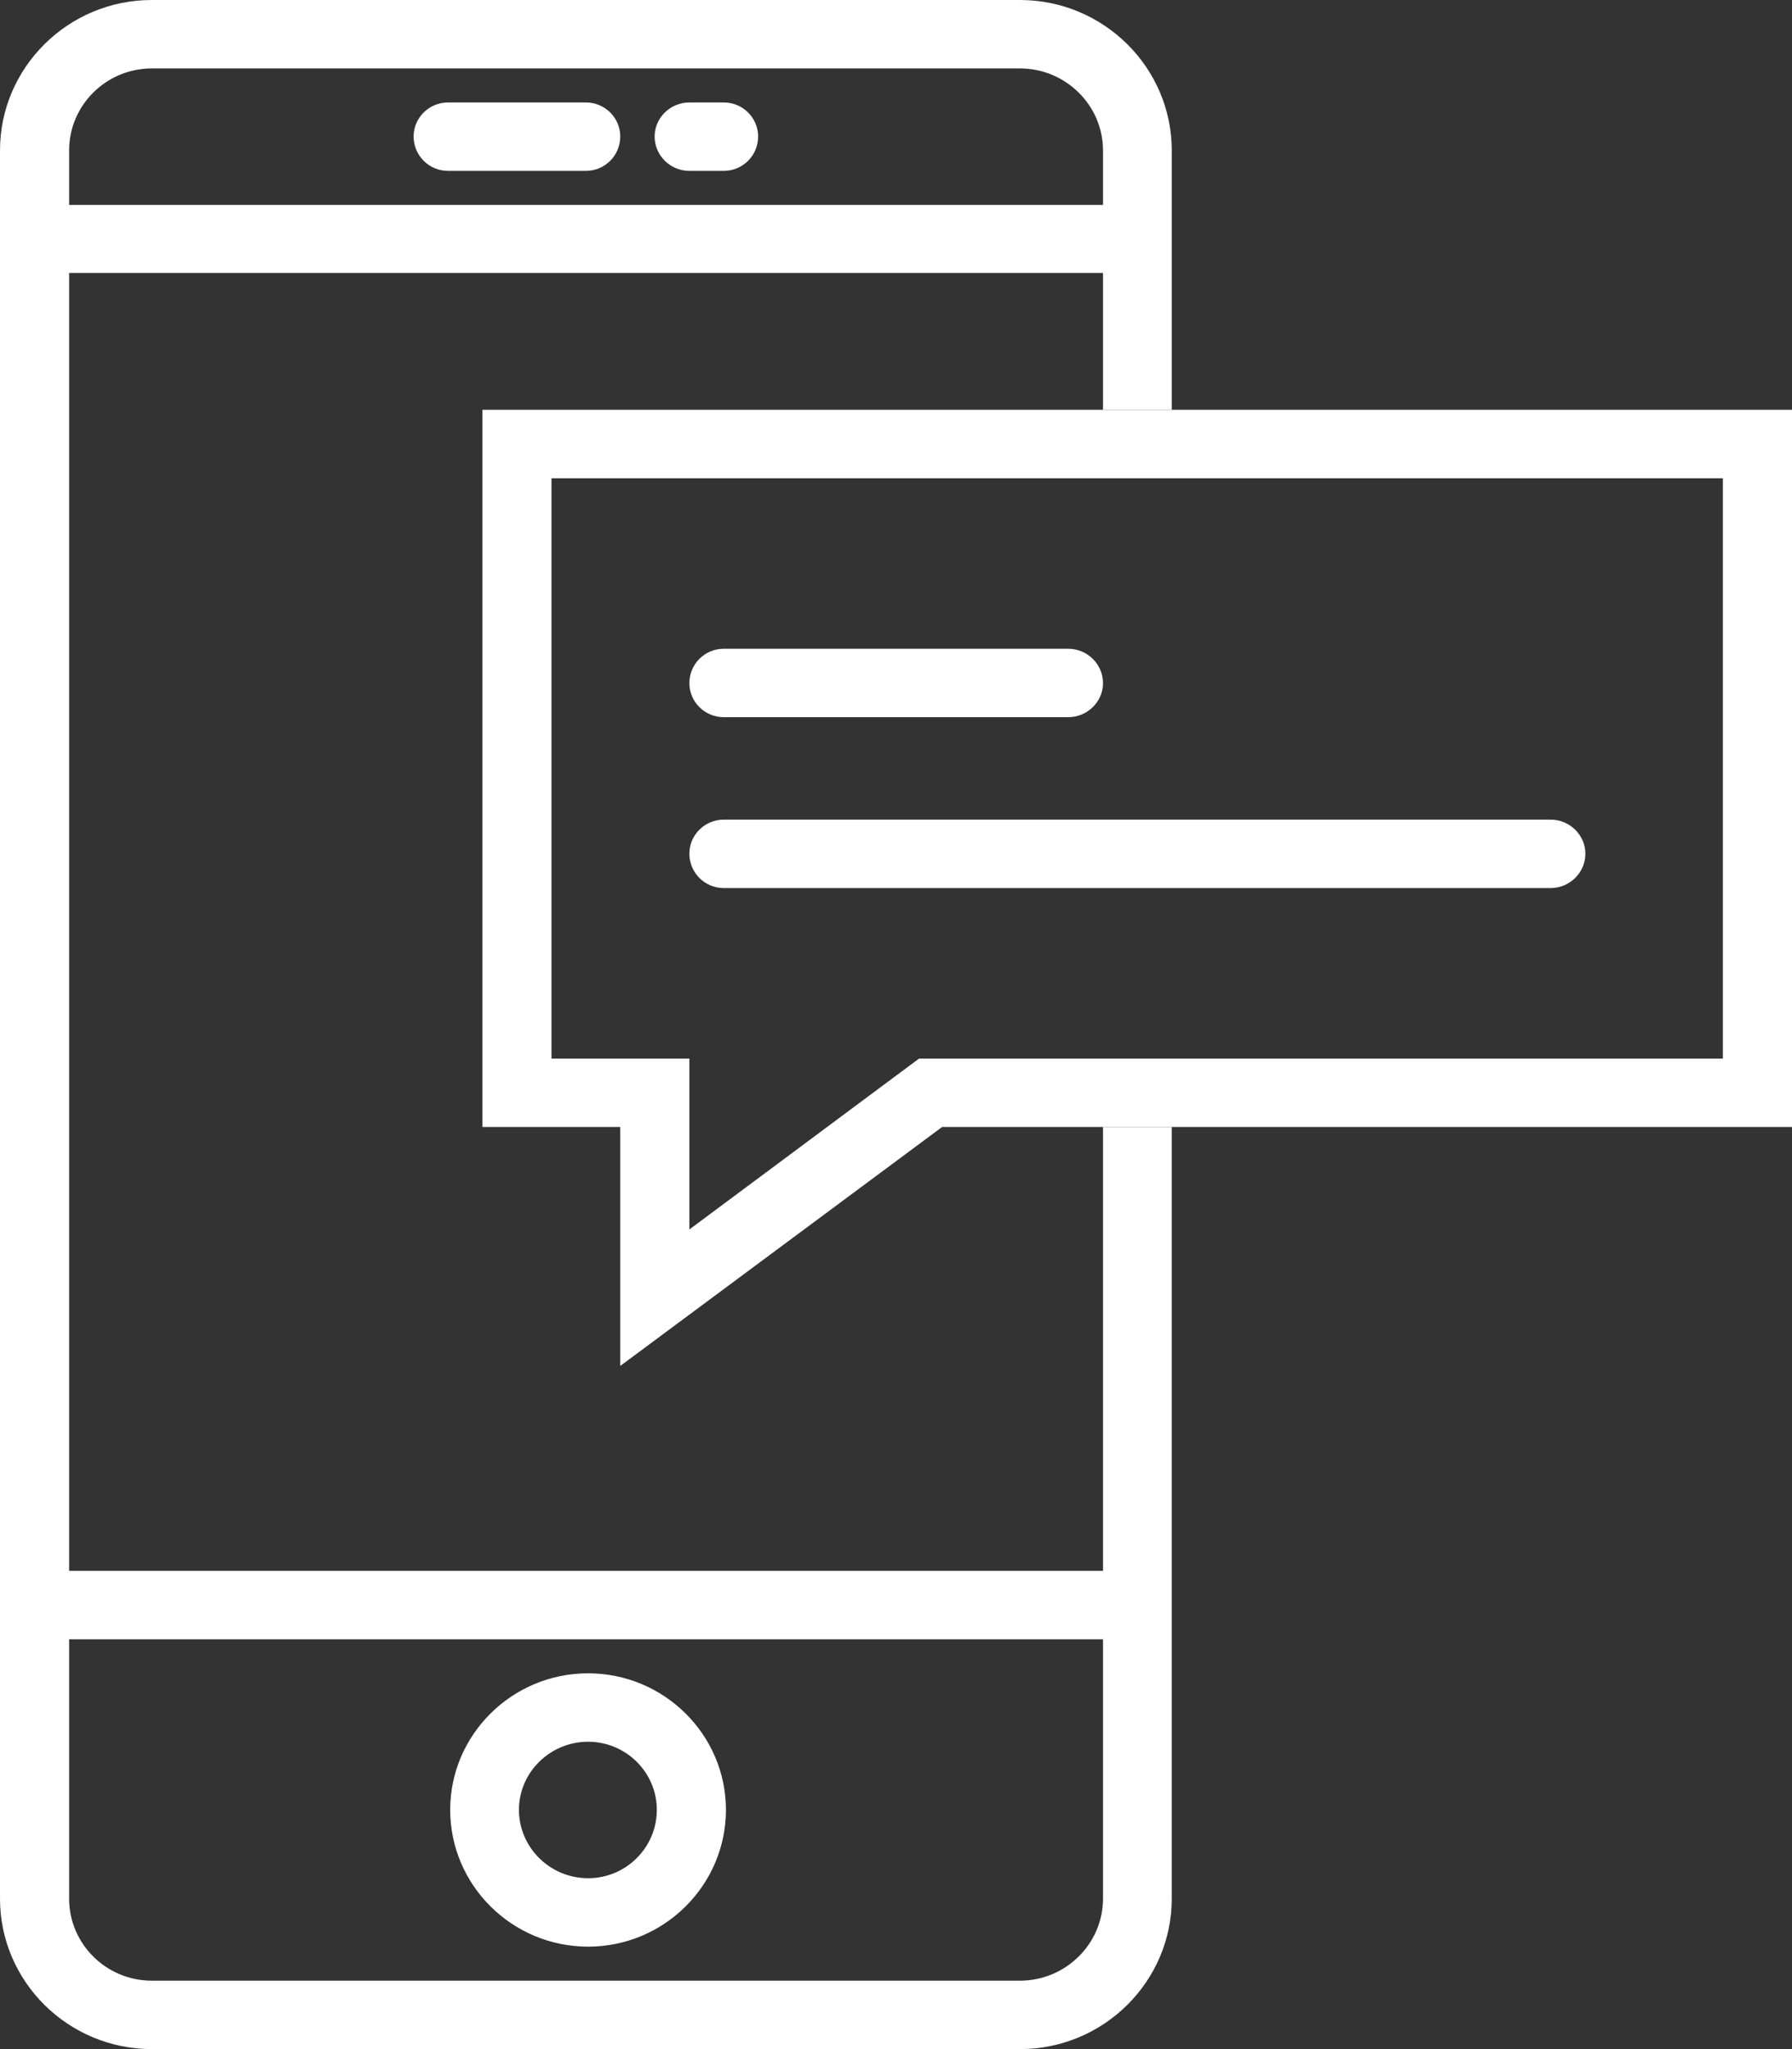<?xml version="1.0" encoding="utf-8"?>
<!-- Generator: Adobe Illustrator 16.0.0, SVG Export Plug-In . SVG Version: 6.00 Build 0)  -->
<!DOCTYPE svg PUBLIC "-//W3C//DTD SVG 1.1//EN" "http://www.w3.org/Graphics/SVG/1.1/DTD/svg11.dtd">
<svg version="1.1" id="Layer_1" xmlns="http://www.w3.org/2000/svg" xmlns:xlink="http://www.w3.org/1999/xlink" x="0px" y="0px"
	 width="49px" height="56px" viewBox="0 0 49 56" enable-background="new 0 0 49 56" xml:space="preserve">
<rect x="0" y="0" width="49" height="56" fill="#333333" stroke="none"/>
<path fill-rule="evenodd" clip-rule="evenodd" fill="#FFFFFF" d="M16.08,51.33c-1.04,0-1.89-0.84-1.89-1.87
	c0-1.02,0.85-1.86,1.89-1.86s1.88,0.84,1.88,1.86C17.96,50.49,17.12,51.33,16.08,51.33z M16.08,45.73c-2.08,0-3.77,1.68-3.77,3.73
	c0,2.06,1.69,3.74,3.77,3.74s3.77-1.68,3.77-3.74C19.85,47.41,18.16,45.73,16.08,45.73z"/>
<path fill-rule="evenodd" clip-rule="evenodd" fill="#FFFFFF" d="M12.25,4.67h3.77c0.52,0,0.94-0.42,0.94-0.94
	c0-0.51-0.42-0.93-0.94-0.93h-3.77c-0.52,0-0.94,0.42-0.94,0.93C11.31,4.25,11.73,4.67,12.25,4.67z"/>
<path fill-rule="evenodd" clip-rule="evenodd" fill="#FFFFFF" d="M18.85,4.67h0.94c0.52,0,0.94-0.42,0.94-0.94
	c0-0.51-0.42-0.93-0.94-0.93h-0.94c-0.52,0-0.95,0.42-0.95,0.93C17.9,4.25,18.33,4.67,18.85,4.67z"/>
<path fill-rule="evenodd" clip-rule="evenodd" fill="#FFFFFF" d="M30.16,42.93H1.89V7.46h28.27v3.74h1.88V4.11
	c0-2.26-1.86-4.11-4.15-4.11H4.15C1.86,0,0,1.85,0,4.11v47.78C0,54.15,1.86,56,4.15,56h23.74c2.29,0,4.15-1.85,4.15-4.11V30.8h-1.88
	V42.93z M27.89,54.13H4.15c-1.25,0-2.26-1.01-2.26-2.24V44.8h28.27v7.09C30.16,53.12,29.14,54.13,27.89,54.13z M4.15,1.87h23.74
	c1.25,0,2.27,1.01,2.27,2.24V5.6H1.89V4.11C1.89,2.88,2.9,1.87,4.15,1.87z"/>
<path fill-rule="evenodd" clip-rule="evenodd" fill="#FFFFFF" d="M47.11,28.93H25.13l-6.28,4.67v-4.67h-3.77V13.07h32.03V28.93z
	 M49,11.2H13.19v19.6h3.77v6.53l8.8-6.53H49V11.2z"/>
<path fill-rule="evenodd" clip-rule="evenodd" fill="#FFFFFF" d="M19.79,19.6h9.42c0.52,0,0.95-0.42,0.95-0.93
	c0-0.52-0.43-0.94-0.95-0.94h-9.42c-0.52,0-0.94,0.42-0.94,0.94C18.85,19.18,19.27,19.6,19.79,19.6z"/>
<path fill-rule="evenodd" clip-rule="evenodd" fill="#FFFFFF" d="M18.85,23.33c0,0.52,0.42,0.94,0.94,0.94H42.4
	c0.52,0,0.95-0.42,0.95-0.94c0-0.51-0.43-0.93-0.95-0.93H19.79C19.27,22.4,18.85,22.82,18.85,23.33z"/>
</svg>
